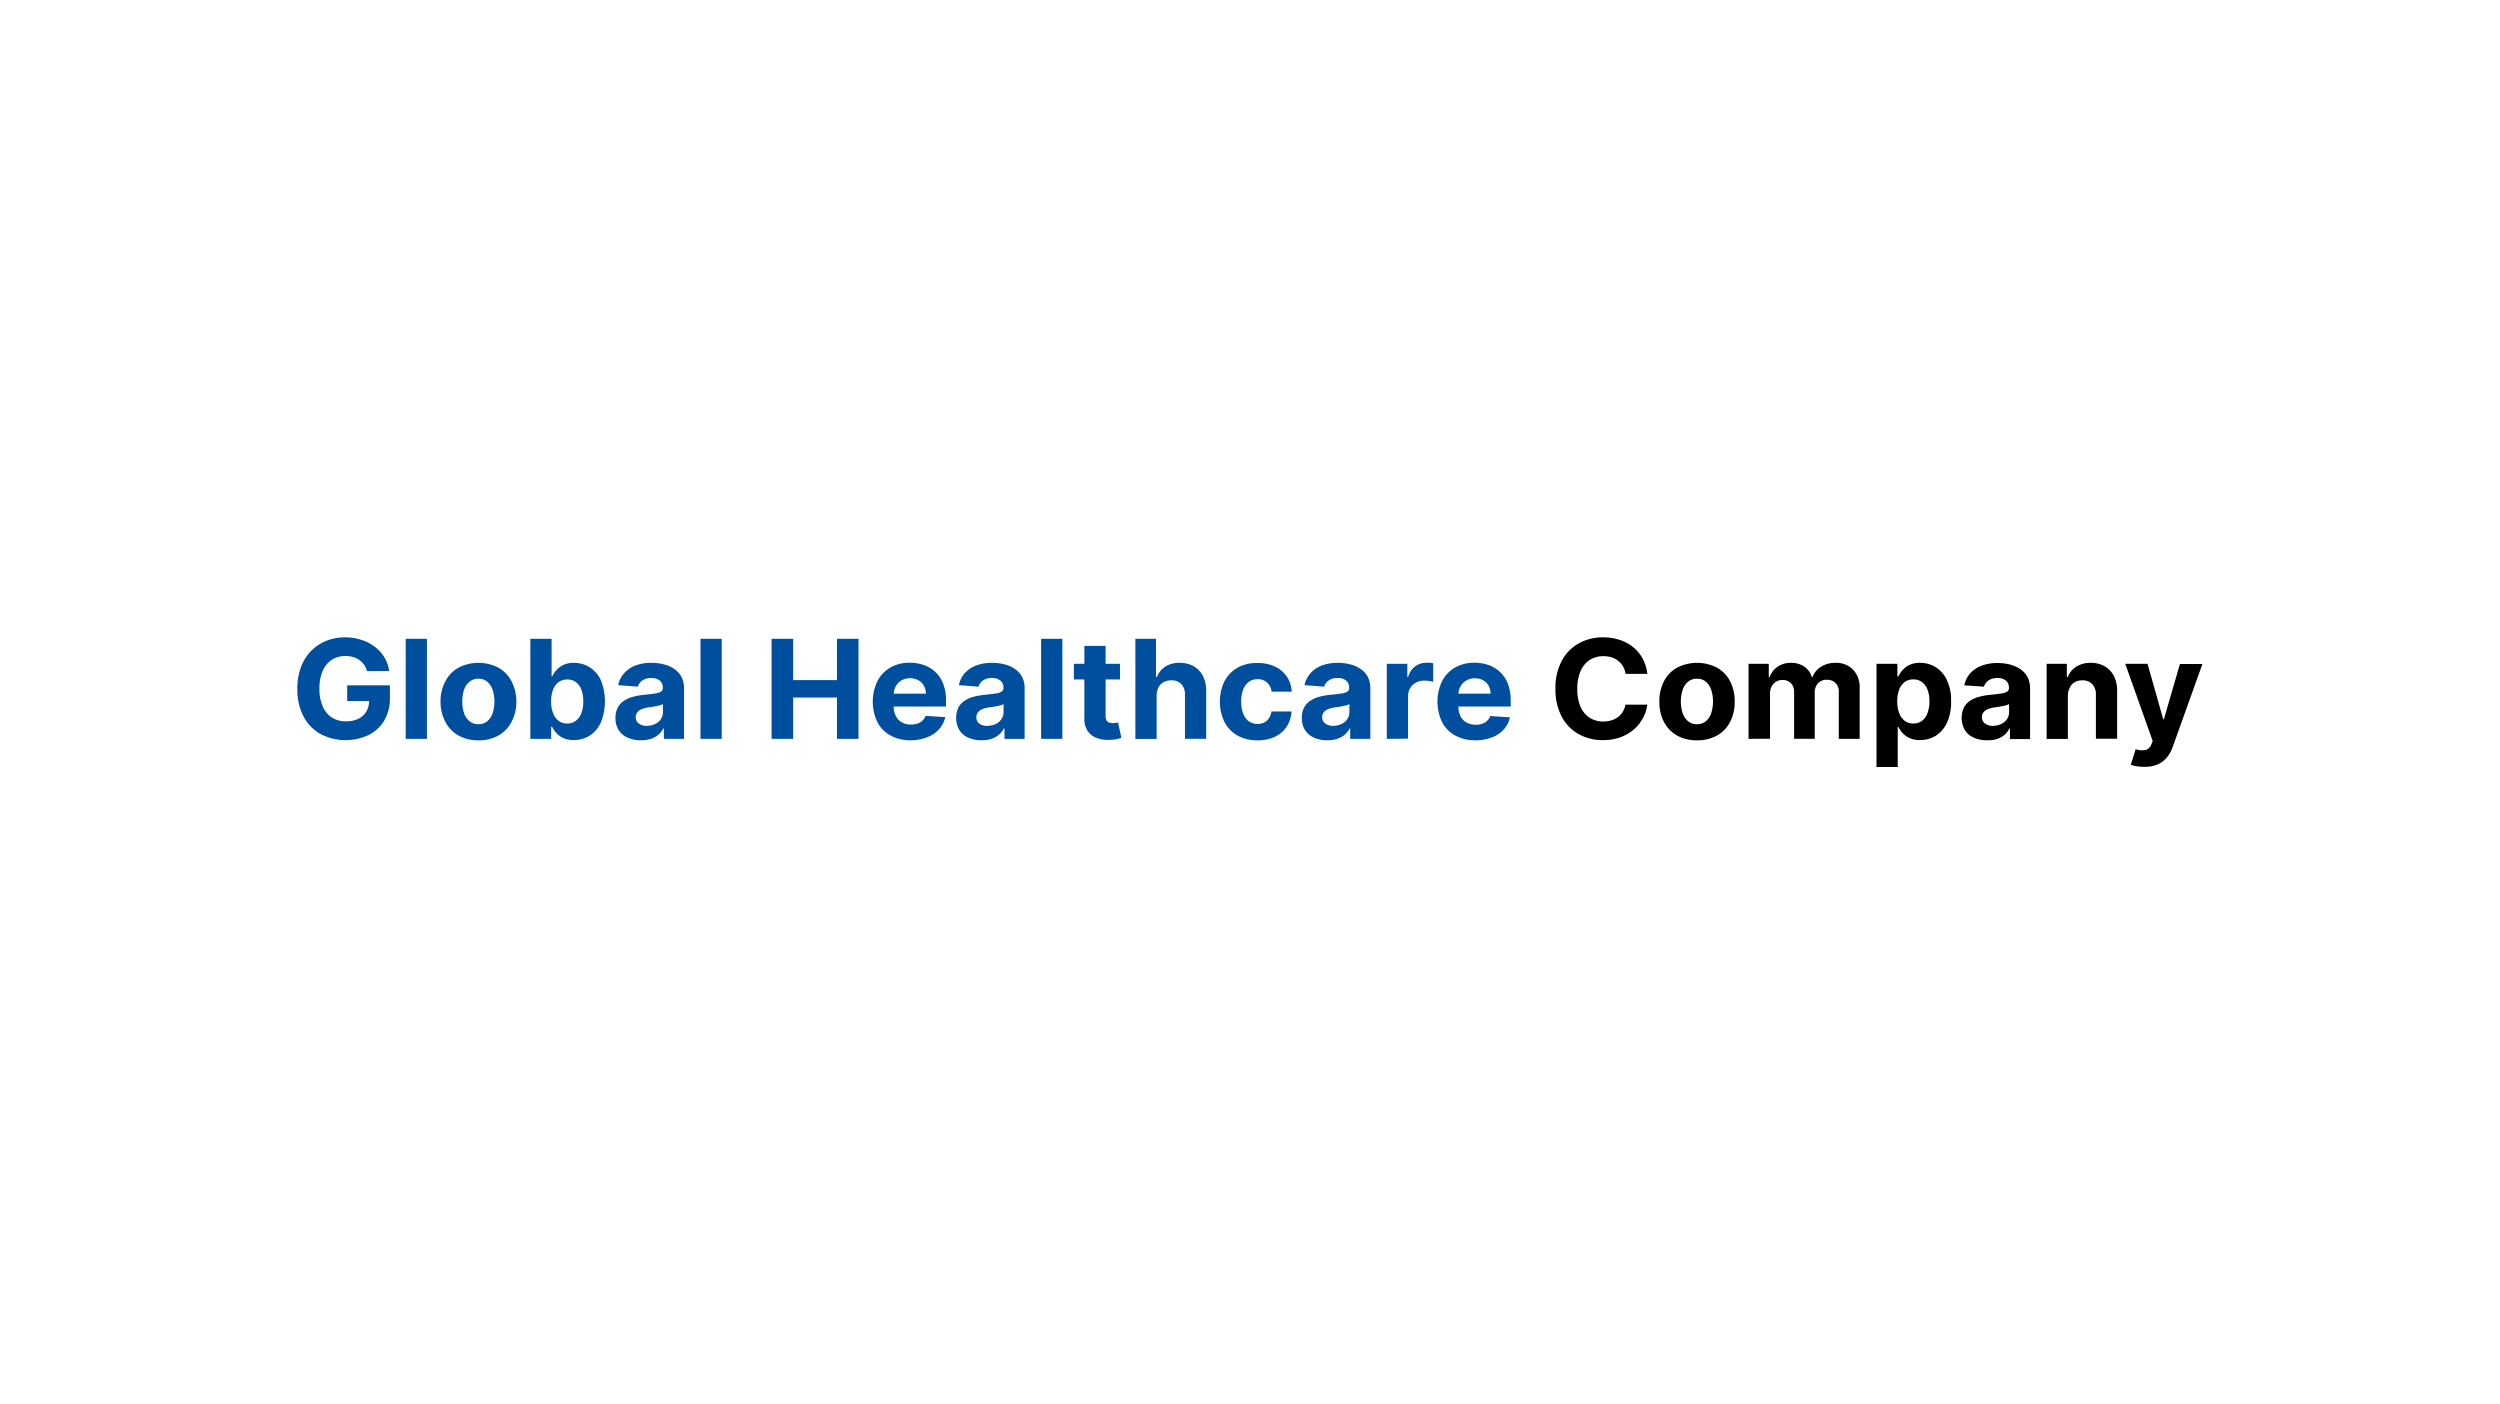 <?xml version="1.0" encoding="UTF-8"?><svg xmlns="http://www.w3.org/2000/svg" viewBox="0 0 518 291"><defs><style>.cls-1{fill:#004f9f;}.cls-2{fill:none;}</style></defs><g id="Ebene_2" data-name="Ebene 2"><g id="global-healthcare-company"><path class="cls-1" d="M76.05,139.06a4.51,4.51,0,0,0-.61-1.31,4,4,0,0,0-1-1,4.32,4.32,0,0,0-1.28-.61,5.67,5.67,0,0,0-1.59-.21,5.07,5.07,0,0,0-2.84.79A5.18,5.18,0,0,0,66.87,139a8.91,8.91,0,0,0-.68,3.67,9,9,0,0,0,.67,3.68,5.15,5.15,0,0,0,1.9,2.31,5.23,5.23,0,0,0,2.9.8,5.91,5.91,0,0,0,2.6-.53,3.84,3.84,0,0,0,1.65-1.51,4.42,4.42,0,0,0,.57-2.29l.91.13H71.94V142h8.85v2.61a8.88,8.88,0,0,1-1.18,4.69,7.87,7.87,0,0,1-3.24,3,11.19,11.19,0,0,1-10-.24,8.94,8.94,0,0,1-3.51-3.67,12.09,12.09,0,0,1-1.25-5.66,12.64,12.64,0,0,1,.75-4.5,9.59,9.59,0,0,1,2.1-3.36,9.19,9.19,0,0,1,3.15-2.09,10.32,10.32,0,0,1,3.89-.72,10.58,10.58,0,0,1,3.34.51A9,9,0,0,1,77.64,134a7.82,7.82,0,0,1,2,2.21,7.47,7.47,0,0,1,1,2.82Z"></path><path class="cls-1" d="M88.46,132.36v20.73h-4.4V132.36Z"></path><path class="cls-1" d="M99.13,153.39a8.18,8.18,0,0,1-4.15-1,6.8,6.8,0,0,1-2.7-2.82,8.78,8.78,0,0,1-1-4.19,8.87,8.87,0,0,1,1-4.22,6.83,6.83,0,0,1,2.7-2.81,9.05,9.05,0,0,1,8.31,0,7,7,0,0,1,2.7,2.81,9,9,0,0,1,1,4.22,8.9,8.9,0,0,1-1,4.19,6.92,6.92,0,0,1-2.7,2.82A8.21,8.21,0,0,1,99.13,153.39Zm0-3.34a2.75,2.75,0,0,0,1.83-.61,3.72,3.72,0,0,0,1.11-1.67,7.9,7.9,0,0,0,0-4.84,3.76,3.76,0,0,0-1.11-1.68,2.76,2.76,0,0,0-1.83-.62,2.83,2.83,0,0,0-1.85.62,3.79,3.79,0,0,0-1.13,1.68,8.1,8.1,0,0,0,0,4.84,3.76,3.76,0,0,0,1.13,1.67A2.82,2.82,0,0,0,99.15,150.05Z"></path><path class="cls-1" d="M109.89,153.09V132.36h4.4v7.8h.13a5.4,5.4,0,0,1,.84-1.28,4.45,4.45,0,0,1,1.45-1.1,5,5,0,0,1,2.22-.44,6.08,6.08,0,0,1,3.2.89,6.27,6.27,0,0,1,2.35,2.66,11.79,11.79,0,0,1,0,8.84,6.3,6.3,0,0,1-2.31,2.7,6,6,0,0,1-3.27.91,5.06,5.06,0,0,1-2.17-.41,4.49,4.49,0,0,1-1.46-1.05,5.19,5.19,0,0,1-.87-1.28h-.2v2.49Zm4.3-7.77a6.64,6.64,0,0,0,.4,2.42,3.6,3.6,0,0,0,1.13,1.6,2.9,2.9,0,0,0,1.81.57,2.82,2.82,0,0,0,1.81-.58,3.61,3.61,0,0,0,1.14-1.62,7,7,0,0,0,.38-2.39,6.85,6.85,0,0,0-.38-2.37,3.51,3.51,0,0,0-1.13-1.6,3.17,3.17,0,0,0-3.63,0,3.41,3.41,0,0,0-1.13,1.58A6.51,6.51,0,0,0,114.19,145.32Z"></path><path class="cls-1" d="M132.8,153.38a6.62,6.62,0,0,1-2.71-.52,4.13,4.13,0,0,1-1.87-1.55,4.48,4.48,0,0,1-.69-2.56,4.39,4.39,0,0,1,.49-2.18,3.8,3.8,0,0,1,1.32-1.41,6.27,6.27,0,0,1,1.9-.81,14.26,14.26,0,0,1,2.25-.39c.92-.09,1.66-.18,2.23-.27a3.13,3.13,0,0,0,1.23-.38.82.82,0,0,0,.38-.74v-.07a1.84,1.84,0,0,0-.62-1.48,2.6,2.6,0,0,0-1.74-.53,3.16,3.16,0,0,0-1.89.51,2.42,2.42,0,0,0-.92,1.28l-4.07-.32a5.34,5.34,0,0,1,1.22-2.46,5.91,5.91,0,0,1,2.34-1.6,9.28,9.28,0,0,1,3.34-.56,10,10,0,0,1,2.54.31,6.59,6.59,0,0,1,2.16.94,4.66,4.66,0,0,1,1.49,1.63,5,5,0,0,1,.55,2.39v10.48h-4.18v-2.16h-.12a4.07,4.07,0,0,1-1,1.28,4.72,4.72,0,0,1-1.54.87A6.54,6.54,0,0,1,132.8,153.38Zm1.26-3a3.77,3.77,0,0,0,1.71-.38,3.08,3.08,0,0,0,1.17-1,2.63,2.63,0,0,0,.42-1.47v-1.65a2.29,2.29,0,0,1-.56.24,7.26,7.26,0,0,1-.8.19l-.89.16-.81.11a6,6,0,0,0-1.35.36,2.21,2.21,0,0,0-.9.65,1.61,1.61,0,0,0-.32,1,1.54,1.54,0,0,0,.66,1.34A2.87,2.87,0,0,0,134.06,150.41Z"></path><path class="cls-1" d="M149.54,132.36v20.73h-4.4V132.36Z"></path><path class="cls-1" d="M159.87,153.09V132.36h4.47v8.56h9.08v-8.56h4.46v20.73h-4.46v-8.56h-9.08v8.56Z"></path><path class="cls-1" d="M188.7,153.39a8.52,8.52,0,0,1-4.2-1,6.61,6.61,0,0,1-2.71-2.78,9.89,9.89,0,0,1,0-8.46,6.9,6.9,0,0,1,2.68-2.83,7.92,7.92,0,0,1,4.06-1,8.74,8.74,0,0,1,2.93.49,6.57,6.57,0,0,1,4,3.94,9.86,9.86,0,0,1,.56,3.47v1.18H182.59v-2.67h9.25a3.21,3.21,0,0,0-.41-1.65,3,3,0,0,0-1.14-1.13,3.7,3.7,0,0,0-3.46,0,3.24,3.24,0,0,0-1.2,1.21,3.39,3.39,0,0,0-.45,1.67v2.54a4.24,4.24,0,0,0,.44,2,3.08,3.08,0,0,0,1.25,1.3,3.83,3.83,0,0,0,1.91.46,4.09,4.09,0,0,0,1.34-.21,2.76,2.76,0,0,0,1-.6,2.57,2.57,0,0,0,.66-1l4.07.27a5.37,5.37,0,0,1-1.27,2.5,6.26,6.26,0,0,1-2.45,1.66A9.31,9.31,0,0,1,188.7,153.39Z"></path><path class="cls-1" d="M203.37,153.38a6.6,6.6,0,0,1-2.7-.52,4.13,4.13,0,0,1-1.87-1.55,5.14,5.14,0,0,1-.21-4.74,3.91,3.91,0,0,1,1.33-1.41,6.27,6.27,0,0,1,1.9-.81,14.26,14.26,0,0,1,2.25-.39c.92-.09,1.66-.18,2.23-.27a3,3,0,0,0,1.22-.38.81.81,0,0,0,.39-.74v-.07a1.84,1.84,0,0,0-.62-1.48,2.6,2.6,0,0,0-1.74-.53,3.16,3.16,0,0,0-1.89.51,2.5,2.5,0,0,0-.93,1.28l-4.06-.32a5.43,5.43,0,0,1,1.21-2.46,6,6,0,0,1,2.35-1.6,9.28,9.28,0,0,1,3.34-.56,10.1,10.1,0,0,1,2.54.31,6.45,6.45,0,0,1,2.15.94,4.69,4.69,0,0,1,1.5,1.63,5,5,0,0,1,.54,2.39v10.48h-4.17v-2.16H208a4.37,4.37,0,0,1-1,1.28,4.72,4.72,0,0,1-1.54.87A6.56,6.56,0,0,1,203.37,153.38Zm1.26-3a3.79,3.79,0,0,0,1.72-.38,3,3,0,0,0,1.16-1,2.56,2.56,0,0,0,.43-1.47v-1.65a2.22,2.22,0,0,1-.57.24,6.31,6.31,0,0,1-.8.19l-.88.16-.81.11a5.88,5.88,0,0,0-1.35.36,2.14,2.14,0,0,0-.9.65,1.61,1.61,0,0,0-.32,1A1.54,1.54,0,0,0,203,150,2.85,2.85,0,0,0,204.63,150.41Z"></path><path class="cls-1" d="M220.12,132.36v20.73h-4.4V132.36Z"></path><path class="cls-1" d="M232.06,137.54v3.24h-9.55v-3.24Zm-7.38-3.72h4.4v14.49a2,2,0,0,0,.18.93,1,1,0,0,0,.53.46,2,2,0,0,0,.77.13,4.21,4.21,0,0,0,.62-.05l.48-.09.69,3.21c-.22.07-.53.14-.93.24a8,8,0,0,1-1.45.16,6.78,6.78,0,0,1-2.79-.41,3.89,3.89,0,0,1-1.85-1.48,4.43,4.43,0,0,1-.65-2.53Z"></path><path class="cls-1" d="M239.65,144.1v9h-4.4V132.36h4.27v7.93h.19a4.47,4.47,0,0,1,1.73-2.16,5.33,5.33,0,0,1,3-.79,5.69,5.69,0,0,1,2.88.71,4.72,4.72,0,0,1,1.92,2,6.52,6.52,0,0,1,.68,3.13v9.9h-4.4V144a3.11,3.11,0,0,0-.74-2.24,2.71,2.71,0,0,0-2.09-.79,3.24,3.24,0,0,0-1.58.37,2.56,2.56,0,0,0-1.07,1.09A3.63,3.63,0,0,0,239.65,144.1Z"></path><path class="cls-1" d="M260.56,153.39a8.24,8.24,0,0,1-4.18-1,6.86,6.86,0,0,1-2.69-2.83,9.83,9.83,0,0,1,0-8.37,7,7,0,0,1,2.69-2.82,8.11,8.11,0,0,1,4.15-1,8.45,8.45,0,0,1,3.64.74,5.92,5.92,0,0,1,3.47,5.21h-4.16a3.09,3.09,0,0,0-.92-1.87,2.71,2.71,0,0,0-2-.72,3,3,0,0,0-1.78.54,3.59,3.59,0,0,0-1.18,1.58,6.64,6.64,0,0,0-.42,2.5,6.8,6.8,0,0,0,.42,2.53,3.54,3.54,0,0,0,1.18,1.59,3.22,3.22,0,0,0,3.14.24,2.59,2.59,0,0,0,1-.89,3.17,3.17,0,0,0,.52-1.4h4.16a6.33,6.33,0,0,1-1,3.14,5.93,5.93,0,0,1-2.43,2.1A8.21,8.21,0,0,1,260.56,153.39Z"></path><path class="cls-1" d="M275,153.38a6.6,6.6,0,0,1-2.7-.52,4.13,4.13,0,0,1-1.87-1.55,4.48,4.48,0,0,1-.69-2.56,4.39,4.39,0,0,1,.49-2.18,3.8,3.8,0,0,1,1.32-1.41,6.27,6.27,0,0,1,1.9-.81,14.26,14.26,0,0,1,2.25-.39c.92-.09,1.66-.18,2.23-.27a3.13,3.13,0,0,0,1.23-.38.82.82,0,0,0,.38-.74v-.07a1.84,1.84,0,0,0-.62-1.48,2.6,2.6,0,0,0-1.74-.53,3.16,3.16,0,0,0-1.89.51,2.5,2.5,0,0,0-.93,1.28l-4.06-.32a5.34,5.34,0,0,1,1.22-2.46,5.91,5.91,0,0,1,2.34-1.6,9.28,9.28,0,0,1,3.34-.56,10.1,10.1,0,0,1,2.54.31,6.59,6.59,0,0,1,2.16.94,4.66,4.66,0,0,1,1.49,1.63,5,5,0,0,1,.54,2.39v10.48h-4.17v-2.16h-.12a4.21,4.21,0,0,1-1,1.28,4.72,4.72,0,0,1-1.54.87A6.56,6.56,0,0,1,275,153.38Zm1.26-3A3.79,3.79,0,0,0,278,150a3,3,0,0,0,1.16-1,2.56,2.56,0,0,0,.43-1.47v-1.65a2.22,2.22,0,0,1-.57.24,6.31,6.31,0,0,1-.8.19l-.88.16-.81.11a5.88,5.88,0,0,0-1.35.36,2.14,2.14,0,0,0-.9.65,1.61,1.61,0,0,0-.32,1,1.54,1.54,0,0,0,.66,1.34A2.85,2.85,0,0,0,276.25,150.41Z"></path><path class="cls-1" d="M287.34,153.09V137.54h4.26v2.72h.17a4,4,0,0,1,1.46-2.19,3.86,3.86,0,0,1,2.35-.75c.22,0,.46,0,.71,0s.48.07.67.11v3.83a6.22,6.22,0,0,0-.85-.16,7.46,7.46,0,0,0-1-.07,3.47,3.47,0,0,0-1.72.41,3,3,0,0,0-1.2,1.14,3.19,3.19,0,0,0-.44,1.68v8.79Z"></path><path class="cls-1" d="M305.71,153.39a8.53,8.53,0,0,1-4.21-1,6.66,6.66,0,0,1-2.71-2.78,9.89,9.89,0,0,1,0-8.46,7,7,0,0,1,2.68-2.83,7.94,7.94,0,0,1,4.06-1,8.74,8.74,0,0,1,2.93.49,6.57,6.57,0,0,1,4,3.94,9.86,9.86,0,0,1,.56,3.47v1.18H299.6v-2.67h9.24a3.21,3.21,0,0,0-.41-1.65,2.88,2.88,0,0,0-1.14-1.13,3.41,3.41,0,0,0-1.69-.41,3.48,3.48,0,0,0-1.77.45,3.24,3.24,0,0,0-1.2,1.21,3.28,3.28,0,0,0-.44,1.67v2.54a4.24,4.24,0,0,0,.43,2,3.08,3.08,0,0,0,1.25,1.3,3.86,3.86,0,0,0,1.91.46,4.09,4.09,0,0,0,1.34-.21,2.68,2.68,0,0,0,1-.6,2.57,2.57,0,0,0,.66-1l4.07.27a5.35,5.35,0,0,1-1.26,2.5,6.37,6.37,0,0,1-2.46,1.66A9.3,9.3,0,0,1,305.71,153.39Z"></path><path d="M341.33,139.62h-4.52a4.19,4.19,0,0,0-.51-1.53,3.75,3.75,0,0,0-1-1.15,4.29,4.29,0,0,0-1.37-.73,5.44,5.44,0,0,0-1.69-.25,5.09,5.09,0,0,0-2.86.79,5.2,5.2,0,0,0-1.89,2.31,9,9,0,0,0-.67,3.67,9.1,9.1,0,0,0,.67,3.72,5.09,5.09,0,0,0,1.9,2.28,5.18,5.18,0,0,0,2.82.77,5.5,5.5,0,0,0,1.66-.24,4.19,4.19,0,0,0,1.37-.68,3.91,3.91,0,0,0,1-1.1,4.31,4.31,0,0,0,.55-1.47l4.52,0a8,8,0,0,1-.87,2.74,8.26,8.26,0,0,1-1.87,2.36,8.75,8.75,0,0,1-2.79,1.64,10.37,10.37,0,0,1-3.64.6,10.07,10.07,0,0,1-5.06-1.25,9,9,0,0,1-3.51-3.63,12.07,12.07,0,0,1-1.28-5.76,11.83,11.83,0,0,1,1.3-5.77,8.89,8.89,0,0,1,3.53-3.63,10.11,10.11,0,0,1,5-1.25,11,11,0,0,1,3.41.51,8.47,8.47,0,0,1,2.79,1.47,7.85,7.85,0,0,1,2,2.36A8.7,8.7,0,0,1,341.33,139.62Z"></path><path d="M351.62,153.39a8.2,8.2,0,0,1-4.15-1,6.8,6.8,0,0,1-2.7-2.82,8.9,8.9,0,0,1-.95-4.19,9,9,0,0,1,.95-4.22,6.83,6.83,0,0,1,2.7-2.81,9.05,9.05,0,0,1,8.31,0,6.83,6.83,0,0,1,2.7,2.81,9,9,0,0,1,.95,4.22,8.9,8.9,0,0,1-.95,4.19,6.8,6.8,0,0,1-2.7,2.82A8.21,8.21,0,0,1,351.62,153.39Zm0-3.34a2.75,2.75,0,0,0,1.83-.61,3.72,3.72,0,0,0,1.11-1.67,7.9,7.9,0,0,0,0-4.84,3.76,3.76,0,0,0-1.11-1.68,2.76,2.76,0,0,0-1.83-.62,2.83,2.83,0,0,0-1.85.62,3.69,3.69,0,0,0-1.12,1.68,7.9,7.9,0,0,0,0,4.84,3.66,3.66,0,0,0,1.12,1.67A2.82,2.82,0,0,0,351.64,150.05Z"></path><path d="M362.3,153.09V137.54h4.19v2.75h.18a4.37,4.37,0,0,1,1.66-2.16,4.82,4.82,0,0,1,2.76-.79,4.75,4.75,0,0,1,2.78.8,3.82,3.82,0,0,1,1.53,2.15h.16a4.18,4.18,0,0,1,1.76-2.14,5.52,5.52,0,0,1,3-.81,4.89,4.89,0,0,1,3.61,1.38,5.29,5.29,0,0,1,1.39,3.92v10.45H381v-9.6a2.51,2.51,0,0,0-.7-2,2.49,2.49,0,0,0-1.75-.64,2.36,2.36,0,0,0-1.87.74,2.79,2.79,0,0,0-.67,2v9.49h-4.27v-9.7a2.51,2.51,0,0,0-.66-1.82,2.36,2.36,0,0,0-1.75-.67,2.46,2.46,0,0,0-1.32.35,2.5,2.5,0,0,0-.92,1,3.1,3.1,0,0,0-.34,1.5v9.33Z"></path><path d="M388.81,158.92V137.54h4.33v2.62h.2a5.4,5.4,0,0,1,.84-1.28,4.45,4.45,0,0,1,1.45-1.1,5,5,0,0,1,2.22-.44,6.08,6.08,0,0,1,3.2.89,6.18,6.18,0,0,1,2.34,2.66,9.94,9.94,0,0,1,.88,4.45,10.17,10.17,0,0,1-.85,4.39,6.3,6.3,0,0,1-2.31,2.7,6.06,6.06,0,0,1-3.27.91,5.06,5.06,0,0,1-2.17-.41,4.39,4.39,0,0,1-1.46-1.05,5.19,5.19,0,0,1-.87-1.28h-.13v8.32Zm4.3-13.6a6.86,6.86,0,0,0,.39,2.42,3.62,3.62,0,0,0,1.14,1.6,2.9,2.9,0,0,0,1.81.57,2.82,2.82,0,0,0,1.81-.58,3.52,3.52,0,0,0,1.13-1.62,6.77,6.77,0,0,0,.39-2.39,6.85,6.85,0,0,0-.38-2.37,3.58,3.58,0,0,0-1.13-1.6,2.89,2.89,0,0,0-1.82-.58,3,3,0,0,0-1.82.56,3.56,3.56,0,0,0-1.13,1.58A6.73,6.73,0,0,0,393.11,145.32Z"></path><path d="M411.71,153.38a6.6,6.6,0,0,1-2.7-.52,4.13,4.13,0,0,1-1.87-1.55,5.14,5.14,0,0,1-.21-4.74,3.91,3.91,0,0,1,1.33-1.41,6.27,6.27,0,0,1,1.9-.81,14.26,14.26,0,0,1,2.25-.39c.92-.09,1.66-.18,2.23-.27a3,3,0,0,0,1.22-.38.81.81,0,0,0,.39-.74v-.07a1.84,1.84,0,0,0-.62-1.48,2.6,2.6,0,0,0-1.74-.53A3.16,3.16,0,0,0,412,141a2.5,2.5,0,0,0-.93,1.28L407,142a5.43,5.43,0,0,1,1.21-2.46,6,6,0,0,1,2.35-1.6,9.28,9.28,0,0,1,3.34-.56,10.1,10.1,0,0,1,2.54.31,6.54,6.54,0,0,1,2.15.94,4.69,4.69,0,0,1,1.5,1.63,5,5,0,0,1,.54,2.39v10.48h-4.17v-2.16h-.12a4.37,4.37,0,0,1-1,1.28,4.72,4.72,0,0,1-1.54.87A6.56,6.56,0,0,1,411.71,153.38Zm1.26-3a3.79,3.79,0,0,0,1.72-.38,3,3,0,0,0,1.16-1,2.56,2.56,0,0,0,.43-1.47v-1.65a2.22,2.22,0,0,1-.57.24,6.31,6.31,0,0,1-.8.19l-.88.16-.81.11a5.88,5.88,0,0,0-1.35.36,2.14,2.14,0,0,0-.9.65,1.61,1.61,0,0,0-.32,1,1.54,1.54,0,0,0,.66,1.34A2.85,2.85,0,0,0,413,150.41Z"></path><path d="M428.46,144.1v9h-4.4V137.54h4.19v2.75h.19a4.37,4.37,0,0,1,1.76-2.15,5.47,5.47,0,0,1,3-.8,5.69,5.69,0,0,1,2.88.71,4.9,4.9,0,0,1,1.91,2,6.71,6.71,0,0,1,.68,3.12v9.9h-4.4V144a3.1,3.1,0,0,0-.74-2.23,2.7,2.7,0,0,0-2.08-.8,3.16,3.16,0,0,0-1.56.37,2.57,2.57,0,0,0-1,1.09A3.51,3.51,0,0,0,428.46,144.1Z"></path><path d="M444.27,158.89a8.49,8.49,0,0,1-1.56-.13,5.45,5.45,0,0,1-1.2-.31l1-3.22a4.1,4.1,0,0,0,2,.18,1.84,1.84,0,0,0,1.27-1.22l.26-.65-5.69-16h4.62L448.21,149h.16l3.31-11.42,4.66,0-6.16,17.2a7.25,7.25,0,0,1-1.21,2.17,5,5,0,0,1-1.91,1.44A6.88,6.88,0,0,1,444.27,158.89Z"></path><rect class="cls-2" width="518" height="291"></rect><rect class="cls-2" width="518" height="291"></rect><rect class="cls-2" width="518" height="291"></rect></g></g></svg> 